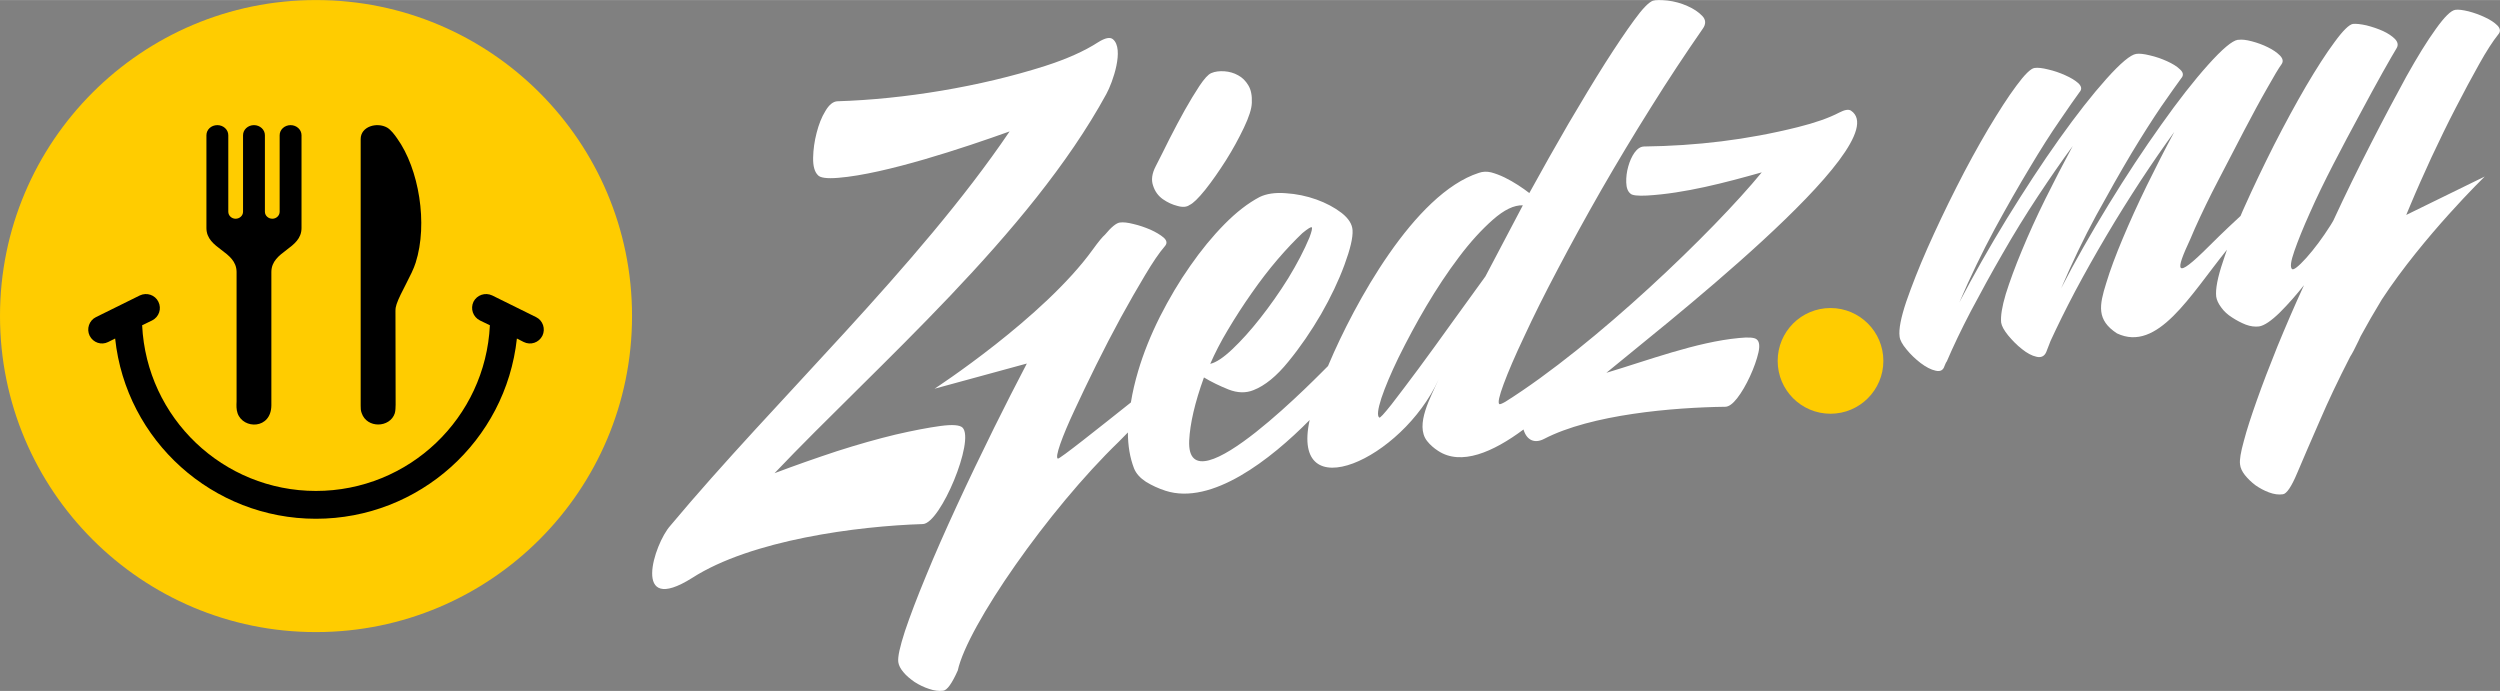 <?xml version="1.0" encoding="UTF-8"?>
<!DOCTYPE svg PUBLIC "-//W3C//DTD SVG 1.1//EN" "http://www.w3.org/Graphics/SVG/1.1/DTD/svg11.dtd">
<!-- Creator: CorelDRAW X7 -->
<svg xmlns="http://www.w3.org/2000/svg" xml:space="preserve" width="62.186mm" height="17.187mm" version="1.1" style="shape-rendering:geometricPrecision; text-rendering:geometricPrecision; image-rendering:optimizeQuality; fill-rule:evenodd; clip-rule:evenodd"
viewBox="0 0 15090 4170"
 xmlns:xlink="http://www.w3.org/1999/xlink">
 <rect x="0" y="0" width="15090" height="4170" fill="#808080" stroke="none"/>
 <defs>
  <style type="text/css">
   <![CDATA[
    .fil3 {fill:black}
    .fil2 {fill:#FFCC00}
    .fil1 {fill:#FFCC00;fill-rule:nonzero}
    .fil0 {fill:white;fill-rule:nonzero}
   ]]>
  </style>
 </defs>
 <g id="Warstwa_x0020_1">
  <g id="_1538635345312">
   <path class="fil0" d="M11102 679c-63,33 -146,62 -250,88 -308,77 -612,113 -929,117 -21,1 -40,13 -57,37 -17,24 -29,52 -38,84 -9,32 -13,64 -12,96 1,32 9,54 25,67 10,11 44,15 100,12 228,-13 473,-78 693,-140 -288,352 -1006,1044 -1548,1385 -21,12 -33,16 -36,14 -10,-8 -1,-48 26,-121 27,-73 68,-169 124,-287 55,-119 122,-254 203,-407 80,-152 167,-311 262,-477 95,-165 195,-332 300,-499 104,-167 209,-325 313,-475 20,-28 19,-54 -3,-77 -23,-24 -53,-44 -90,-60 -38,-17 -78,-28 -120,-33 -42,-4 -71,-4 -88,1 -25,9 -63,48 -113,117 -50,68 -109,156 -176,261 -67,106 -140,227 -220,363 -79,136 -158,276 -237,420 -19,-15 -42,-31 -68,-48 -26,-17 -53,-32 -81,-46 -29,-14 -56,-24 -82,-31 -26,-6 -50,-5 -73,3 -392,126 -754,795 -906,1154l-5 12 -4 4c-16,14 -855,890 -834,445 5,-101 34,-228 89,-380 45,27 94,51 149,73 54,21 104,22 149,4 70,-27 141,-85 212,-173 72,-88 137,-183 197,-286 59,-103 106,-202 141,-297 35,-95 52,-165 49,-210 -2,-36 -24,-71 -66,-104 -43,-33 -94,-60 -152,-81 -59,-21 -121,-34 -185,-38 -64,-5 -117,3 -158,23 -70,37 -140,91 -212,164 -72,73 -141,157 -207,252 -67,95 -127,197 -183,307 -55,110 -99,219 -131,327 -19,64 -34,128 -44,190 -189,150 -433,345 -441,339 -9,-5 -4,-34 15,-89 19,-54 48,-123 86,-204 38,-82 81,-172 130,-271 49,-99 99,-195 150,-289 51,-93 100,-178 146,-255 46,-77 85,-135 119,-174 15,-17 13,-34 -7,-52 -20,-17 -47,-33 -80,-48 -33,-14 -67,-26 -102,-34 -35,-9 -62,-12 -83,-9 -21,3 -51,27 -90,74 -13,11 -37,39 -73,89 -296,411 -955,840 -955,840l557 -152c-66,126 -132,256 -198,389 -78,158 -153,314 -224,468 -71,154 -134,296 -187,426 -54,130 -96,241 -127,333 -30,93 -44,154 -40,186 3,20 13,40 31,61 17,21 40,40 67,59 28,18 57,32 88,42 31,11 59,14 85,11 24,-3 53,-44 88,-122 58,-267 546,-970 973,-1382 19,-19 37,-37 54,-55 0,79 12,152 37,217 13,32 37,58 72,81 36,22 75,40 118,54 279,90 634,-188 870,-427 -118,540 557,240 778,-244 -43,98 -146,274 -69,371 18,23 40,42 66,59 139,92 332,8 516,-129l1 4c19,60 65,83 123,53 285,-148 780,-190 1095,-194 21,-1 44,-18 70,-51 55,-70 110,-192 129,-277 9,-40 5,-67 -11,-79 -13,-11 -48,-14 -106,-8 -258,24 -553,136 -801,210 255,-214 1767,-1385 1477,-1582 -14,-10 -38,-6 -71,11zm-3690 1311c44,-74 91,-147 143,-221 51,-73 103,-141 157,-204 54,-63 104,-115 149,-158 34,-28 54,-40 57,-35 4,6 -1,26 -14,61 -32,77 -75,159 -128,246 -54,87 -111,167 -169,241 -59,75 -115,137 -169,188 -54,51 -98,80 -133,88 28,-64 63,-133 107,-206zm-393 -788c27,19 57,33 89,41 32,9 56,6 72,-6 21,-9 53,-40 95,-92 42,-53 83,-112 125,-178 41,-65 77,-131 108,-196 31,-65 47,-115 48,-151 2,-43 -5,-79 -21,-105 -16,-27 -37,-48 -62,-61 -25,-14 -53,-22 -82,-24 -30,-2 -57,1 -80,11 -19,8 -42,34 -71,77 -29,44 -58,92 -89,147 -30,54 -61,112 -92,173 -30,61 -58,116 -83,165 -23,44 -28,83 -16,117 11,35 31,62 59,82zm-1209 1379c-16,-16 -60,-20 -134,-10 -73,10 -163,27 -271,52 -108,26 -225,59 -353,100 -127,42 -253,86 -377,133 618,-650 1539,-1439 2003,-2289 39,-71 109,-272 40,-330 -17,-15 -47,-9 -90,18 -82,53 -189,101 -320,143 -391,125 -854,201 -1253,213 -26,1 -51,21 -73,59 -23,37 -40,81 -53,132 -13,50 -20,100 -21,150 -1,50 9,85 28,104 13,17 54,23 125,17 283,-23 757,-181 1033,-280 -555,819 -1413,1620 -2048,2380 -98,109 -238,548 132,315 356,-229 999,-313 1393,-325 107,-6 314,-506 239,-582zm3156 -913c-60,83 -126,175 -199,275 -72,101 -140,194 -204,281 -64,86 -119,159 -164,217 -46,58 -70,84 -74,79 -13,-10 -9,-49 13,-117 23,-68 57,-149 103,-244 103,-208 225,-422 365,-607 69,-92 138,-167 205,-226 68,-60 128,-89 181,-87l-226 429z"/>
   <path class="fil1" d="M11368 2178c0,176 -143,319 -319,319 -177,0 -319,-143 -319,-319 0,-176 142,-319 319,-319 176,0 319,143 319,319z"/>
   <path class="fil0" d="M14998 1065c0,0 -371,361 -621,742 -46,76 -89,150 -128,222 -4,9 -8,17 -12,26 -24,51 -41,82 -51,97 -73,142 -133,269 -182,383 -58,133 -105,241 -139,322 -34,81 -63,123 -85,126 -26,4 -54,0 -84,-11 -30,-11 -57,-26 -83,-44 -25,-19 -46,-40 -63,-61 -17,-22 -27,-43 -29,-64 -4,-26 4,-74 23,-142 18,-69 45,-151 79,-247 34,-96 75,-203 123,-322 49,-119 102,-243 161,-371 -45,57 -93,112 -145,164 -53,52 -95,80 -126,85 -25,3 -52,0 -81,-11 -28,-11 -56,-26 -82,-43 -27,-17 -49,-37 -66,-61 -17,-23 -27,-44 -30,-65 -5,-44 8,-115 41,-212 7,-23 16,-47 24,-71 -224,278 -419,621 -664,505 -124,-81 -107,-169 -65,-303 24,-80 58,-170 100,-270 42,-100 90,-206 145,-319 55,-112 110,-220 166,-324 -63,87 -131,185 -202,293 -71,109 -141,220 -208,334 -68,115 -131,227 -189,336 -58,110 -107,210 -148,299l-26 67c-11,25 -31,35 -59,28 -28,-6 -57,-22 -87,-46 -31,-24 -58,-52 -84,-83 -25,-31 -39,-57 -42,-77 -4,-39 5,-96 28,-173 24,-76 56,-164 97,-262 41,-99 88,-203 142,-312 54,-109 109,-215 165,-319 -66,90 -136,191 -210,303 -74,112 -145,227 -213,346 -69,119 -132,235 -192,348 -59,113 -107,214 -145,303 -5,6 -9,16 -14,28 -8,26 -26,35 -54,28 -28,-6 -58,-22 -90,-46 -31,-24 -60,-51 -85,-82 -26,-31 -40,-57 -42,-78 -6,-44 8,-114 40,-210 33,-95 75,-203 128,-323 53,-119 111,-242 176,-370 64,-127 128,-243 191,-350 63,-105 119,-193 170,-261 50,-68 87,-104 109,-107 20,-3 47,0 83,9 35,8 70,20 103,35 34,15 60,31 80,49 19,19 21,36 6,53 -27,37 -67,94 -120,172 -54,78 -114,172 -180,283 -67,111 -138,235 -213,373 -74,138 -145,284 -212,440 84,-161 179,-329 286,-504 108,-175 213,-336 317,-482 104,-146 199,-267 284,-362 86,-96 146,-146 180,-151 19,-3 47,0 83,9 35,8 70,20 103,35 33,15 60,31 79,50 20,18 22,36 7,53 -27,36 -67,94 -121,171 -53,78 -113,172 -180,283 -66,111 -137,236 -212,373 -75,138 -145,285 -212,441 83,-162 179,-330 286,-505 107,-175 213,-335 317,-481 104,-147 198,-267 284,-363 86,-96 146,-146 179,-151l5 0c19,-3 46,0 80,9 34,9 67,21 97,36 31,15 55,32 73,50 18,19 21,36 9,53 -17,23 -46,72 -87,145 -42,73 -87,157 -137,252 -50,95 -102,195 -156,300 -55,105 -102,203 -143,294 -9,22 -18,43 -27,63 -90,193 -101,257 112,44 84,-84 168,-162 191,-183 7,-18 15,-35 23,-53 54,-121 114,-246 179,-375 66,-129 130,-247 193,-355 63,-107 120,-196 172,-266 51,-70 88,-106 111,-110 19,-2 47,1 83,9 35,9 68,20 99,34 30,14 54,30 72,48 18,19 21,38 9,57 -14,23 -42,71 -83,144 -41,73 -87,158 -138,253 -52,95 -105,196 -159,300 -54,105 -102,203 -142,294 -41,91 -72,168 -94,231 -22,63 -27,99 -14,110 9,7 38,-15 86,-68 48,-54 97,-119 147,-198l15 -25c74,-160 150,-315 228,-467 77,-151 149,-286 214,-405 66,-118 125,-214 178,-287 52,-73 91,-111 117,-115 19,-3 46,1 80,9 34,9 68,21 99,36 33,15 58,32 76,50 18,19 19,37 4,54 -32,40 -71,100 -115,179 -45,80 -92,168 -142,265 -50,96 -98,196 -146,298 -47,103 -89,196 -124,280 -10,24 -19,46 -28,67l474 -232z"/>
  </g>
  <path class="fil2" d="M1907 0c1054,0 1908,854 1908,1907 0,1054 -854,1908 -1908,1908 -1053,0 -1907,-854 -1907,-1908 0,-1053 854,-1907 1907,-1907z"/>
  <path class="fil3" d="M2383 2494c-14,44 -57,68 -100,68 -42,0 -84,-22 -100,-69 -6,-16 -6,-29 -6,-46 0,-175 0,-506 0,-721 0,-70 0,-155 0,-244l0 -632c0,-4 0,-7 0,-11 0,-76 98,-104 160,-69 22,13 45,43 60,65 132,184 187,515 112,750 -22,72 -92,182 -115,250 -5,17 -7,24 -7,42l1 565c-1,18 0,34 -5,52zm-955 -853c-1,-128 -182,-137 -182,-265 0,-187 0,-374 0,-560 0,-34 29,-61 66,-61 36,0 66,27 66,61l0 462c0,23 20,42 44,42 25,0 45,-19 45,-42 0,-154 0,-308 0,-462 0,-34 30,-61 66,-61 36,0 66,27 66,61l0 462c0,23 20,42 45,42 24,0 44,-19 44,-42l0 -462c0,-34 30,-61 66,-61 36,0 66,27 66,61 0,186 0,373 0,560 0,128 -181,137 -182,265l0 801c0,1 0,3 0,4 -1,146 -170,146 -204,48 -8,-23 -7,-47 -6,-71 0,-260 0,-521 0,-782zm1808 273c41,20 58,71 38,112 -21,42 -71,59 -113,38l-41 -21c-67,618 -590,1088 -1213,1088 -622,0 -1146,-470 -1212,-1088l-42 21c-41,21 -91,4 -112,-38 -20,-41 -3,-92 38,-112 88,-44 177,-87 265,-131 42,-20 92,-3 112,38 21,42 4,92 -38,113l-60 29c27,560 489,1000 1049,1000 561,0 1023,-440 1050,-1000l-60 -29c-42,-21 -59,-71 -39,-113 21,-41 71,-58 113,-38 88,44 176,87 265,131z"/>
 </g>
</svg>
